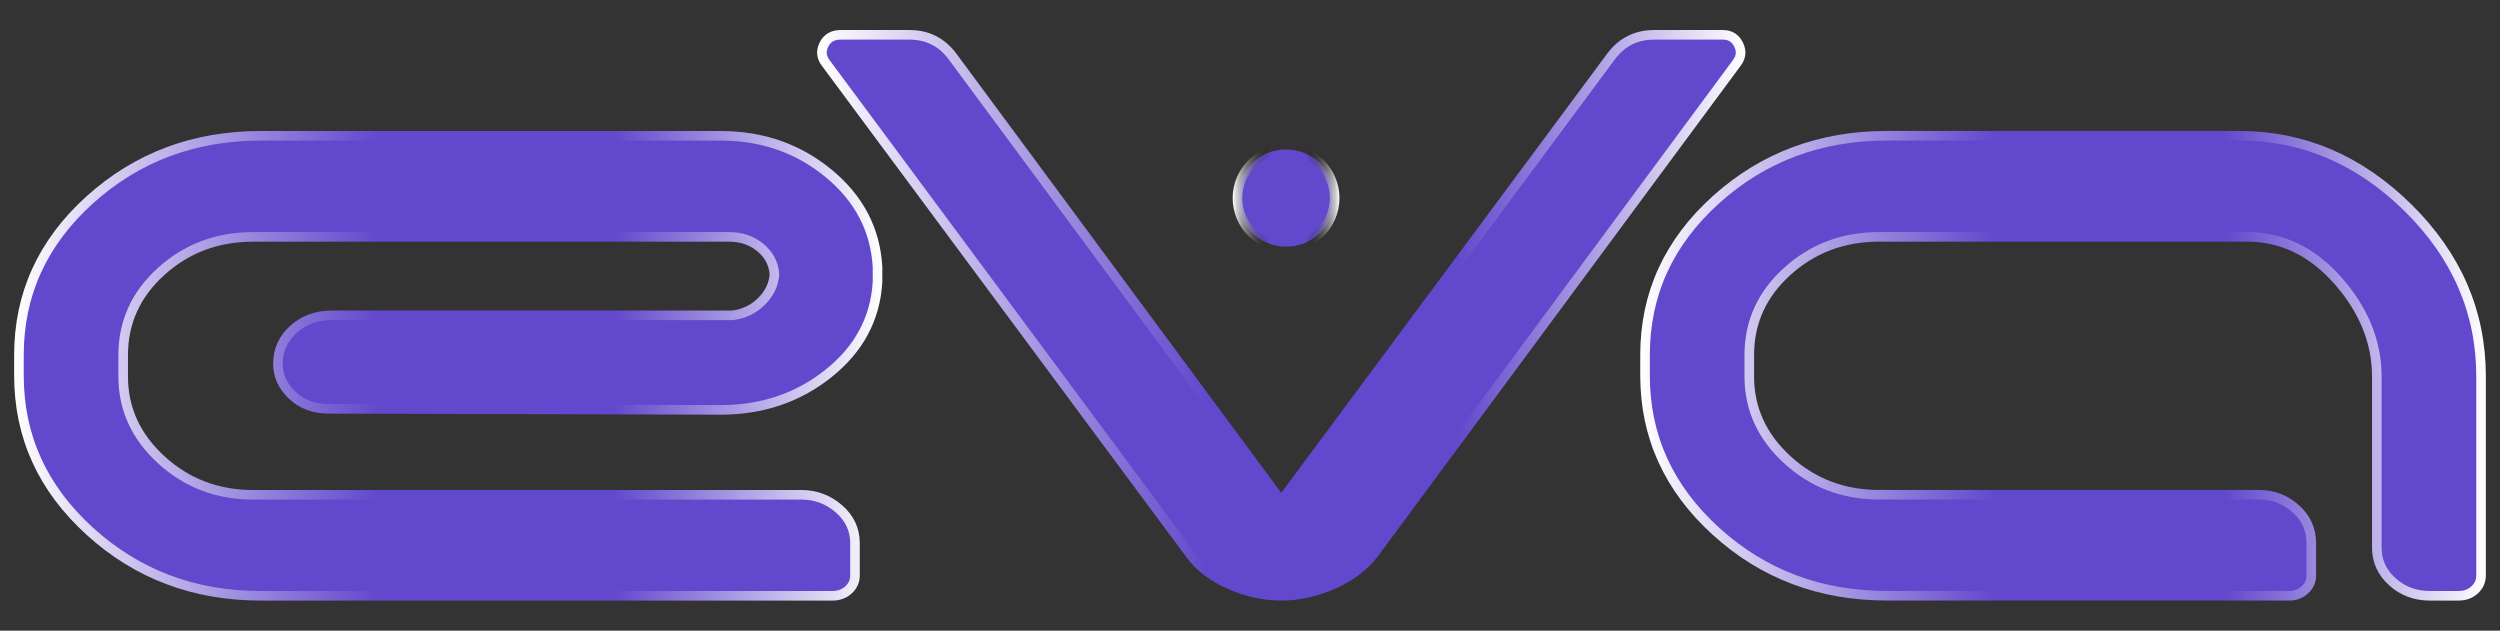 <?xml version="1.0" encoding="UTF-8"?>
<svg id="Layer_1" xmlns="http://www.w3.org/2000/svg" version="1.1" xmlns:xlink="http://www.w3.org/1999/xlink" viewBox="0 0 521.13 131.46">
  <rect x="0" y="0" width="521.13" height="131.46" fill="#333333" stroke="none"/>
  <!-- Generator: Adobe Illustrator 29.6.1, SVG Export Plug-In . SVG Version: 2.1.1 Build 9)  -->
  <defs>
    <style>
      .st0 {
        stroke: url(#linear-gradient2);
      }

      .st0, .st1, .st2, .st3 {
        fill: #6248cc;
        stroke-miterlimit: 10;
        stroke-width: 2px;
      }

      .st1 {
        stroke: url(#linear-gradient3);
      }

      .st2 {
        stroke: url(#linear-gradient);
      }

      .st3 {
        stroke: url(#linear-gradient1);
      }
    </style>
    <linearGradient id="linear-gradient" x1="2.95" y1="76.26" x2="183.92" y2="76.26" gradientUnits="userSpaceOnUse">
      <stop offset="0" stop-color="#fff"/>
      <stop offset=".42" stop-color="#6248cc"/>
      <stop offset=".69" stop-color="#6248cc"/>
      <stop offset="1" stop-color="#fff"/>
    </linearGradient>
    <linearGradient id="linear-gradient1" x1="170.33" y1="65.73" x2="363.82" y2="65.73" xlink:href="#linear-gradient"/>
    <linearGradient id="linear-gradient2" x1="341.91" x2="518.18" xlink:href="#linear-gradient"/>
    <linearGradient id="linear-gradient3" x1="256.95" y1="41.29" x2="279.21" y2="41.29" gradientUnits="userSpaceOnUse">
      <stop offset="0" stop-color="#fff"/>
      <stop offset=".35" stop-color="#000" stop-opacity="0"/>
      <stop offset=".69" stop-color="#000" stop-opacity="0"/>
      <stop offset="1" stop-color="#fff"/>
    </linearGradient>
  </defs>
  <g>
    <path class="st2" d="M150.22,85.44l-81.76-.22c-2.99,0-5.49-.93-7.5-2.8-2.02-1.87-3.02-4.07-3.02-6.61,0-2.84,1.08-5.23,3.25-7.17,2.16-1.94,4.82-2.91,7.95-2.91h83.55c2.39-.3,4.4-1.27,6.05-2.91s2.54-3.51,2.69-5.6c-.15-2.24-1.12-4.11-2.91-5.6-1.79-1.49-3.96-2.24-6.5-2.24H52.78c-7.47,0-13.85,2.39-19.15,7.17-5.3,4.78-7.95,10.6-7.95,17.47v4.48c0,6.72,2.65,12.51,7.95,17.36,5.3,4.85,11.68,7.28,19.15,7.28h114.24c2.99,0,5.6.97,7.84,2.91,2.24,1.94,3.36,4.33,3.36,7.17v6.72c0,1.2-.45,2.21-1.34,3.02-.9.82-2.02,1.23-3.36,1.23H54.35c-13.89,0-25.76-4.48-35.62-13.44S3.95,90.97,3.95,78.27v-4.26c0-12.69,4.93-23.48,14.78-32.37,9.86-8.88,21.73-13.33,35.62-13.33h95.87c8.66,0,16.16,2.61,22.51,7.84,6.35,5.23,9.74,11.73,10.19,19.49v3.14c-.45,7.62-3.85,13.97-10.19,19.04-6.35,5.08-13.85,7.62-22.51,7.62Z"/>
    <path class="st3" d="M344.81,7.26h14.34c1.49,0,2.58.67,3.25,2.02.67,1.34.56,2.61-.34,3.81l-75.71,102.37c-2.09,2.69-4.93,4.82-8.51,6.38s-7.17,2.35-10.75,2.35-7.17-.78-10.75-2.35-6.35-3.7-8.29-6.38L172.1,13.09c-.9-1.19-1.01-2.46-.34-3.81.67-1.34,1.83-2.02,3.47-2.02h14.34c3.73,0,6.72,1.49,8.96,4.48l68.1,92.06h.9L335.85,11.74c2.24-2.99,5.23-4.48,8.96-4.48Z"/>
    <path class="st0" d="M517.18,78.5v41.44c0,1.2-.45,2.21-1.34,3.02-.9.82-2.02,1.23-3.36,1.23h-6.05c-2.99,0-5.56-.97-7.73-2.91-2.17-1.94-3.25-4.33-3.25-7.17v-35.62c0-7.17-2.69-13.81-8.06-19.94-5.38-6.12-11.72-9.18-19.04-9.18h-76.61c-7.47,0-13.85,2.39-19.15,7.17-5.3,4.78-7.95,10.6-7.95,17.47v4.48c0,6.72,2.65,12.51,7.95,17.36,5.3,4.85,11.68,7.28,19.15,7.28h79.07c2.99,0,5.56.97,7.73,2.91,2.16,1.94,3.25,4.33,3.25,7.17v6.72c0,1.2-.45,2.21-1.34,3.02-.9.82-1.94,1.23-3.14,1.23h-84c-13.89,0-25.76-4.48-35.62-13.44-9.86-8.96-14.78-19.79-14.78-32.48v-4.26c0-12.69,4.93-23.48,14.78-32.37,9.86-8.88,21.73-13.33,35.62-13.33h73.47c13.29,0,25.01,5,35.17,15.01,10.15,10.01,15.23,21.73,15.23,35.17Z"/>
  </g>
  <circle class="st1" cx="268.08" cy="41.29" r="10.13"/>
</svg>